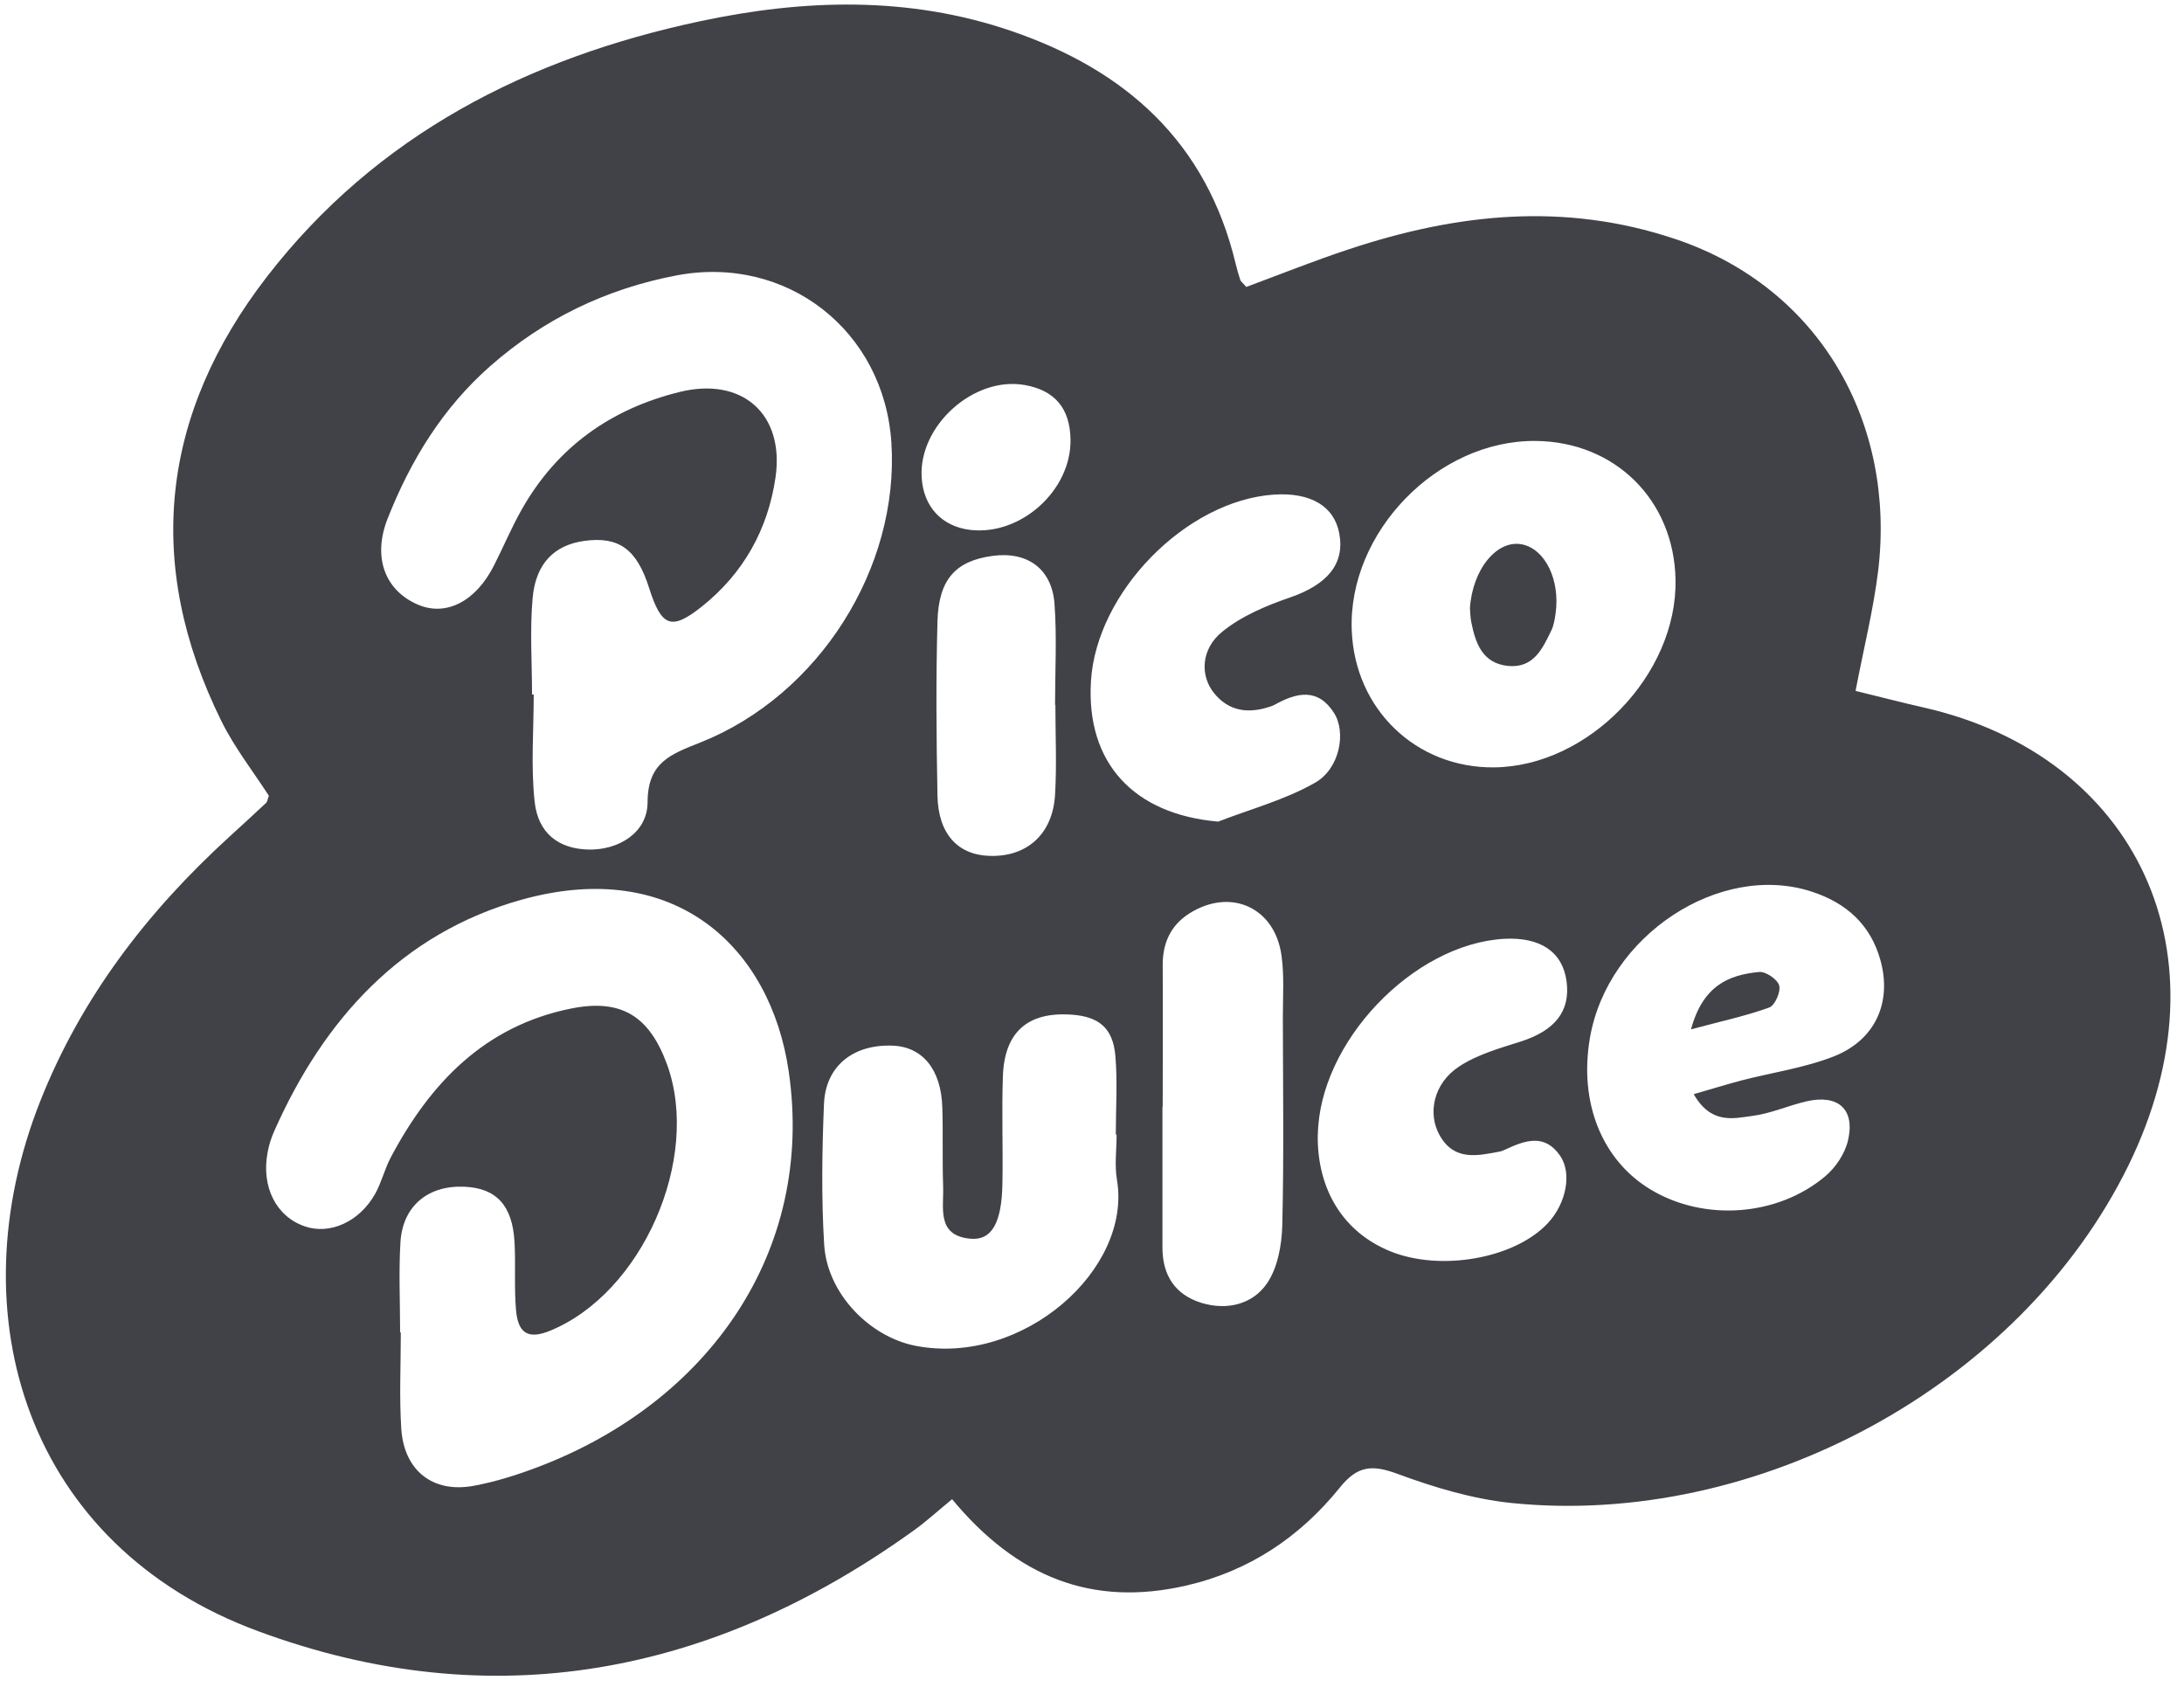 <svg width="98" height="76" viewBox="0 0 98 76" fill="none" xmlns="http://www.w3.org/2000/svg">
<g clip-path="url(#clip0_1654_211)">
<path d="M42.72 67.271C42.056 67.814 41.565 68.266 41.028 68.652C31.982 75.171 22.079 77.07 11.584 73.191C1.21 69.363 -1.992 59.016 1.803 49.415C3.643 44.764 6.607 40.911 10.271 37.565C10.829 37.057 11.386 36.545 11.939 36.027C11.995 35.976 12 35.874 12.065 35.707C11.371 34.63 10.535 33.564 9.942 32.371C6.445 25.304 7.216 18.577 11.984 12.408C16.91 6.041 23.686 2.599 31.409 0.954C36.076 -0.041 40.779 -0.188 45.396 1.396C50.519 3.152 54.138 6.376 55.445 11.829C55.506 12.073 55.572 12.322 55.653 12.56C55.678 12.631 55.76 12.687 55.922 12.875C57.417 12.322 58.957 11.702 60.528 11.184C65.358 9.58 70.192 9.057 75.164 10.722C81.701 12.911 85.071 19.018 84.276 25.614C84.063 27.355 83.632 29.071 83.262 31C84.291 31.249 85.314 31.518 86.348 31.752C95.835 33.92 100.173 42.784 95.501 52.304C90.641 62.199 78.823 68.561 67.826 67.439C66.088 67.261 64.349 66.738 62.702 66.129C61.572 65.713 60.918 65.758 60.128 66.738C58.339 68.957 56.059 70.495 53.221 71.145C48.999 72.115 45.619 70.764 42.72 67.266V67.271ZM17.964 59.788C17.964 59.788 17.98 59.788 17.985 59.788C17.985 61.224 17.914 62.666 18.005 64.098C18.127 65.987 19.424 67.007 21.258 66.667C22.247 66.484 23.225 66.174 24.167 65.814C31.789 62.91 36.568 56.157 35.392 48.08C34.581 42.505 30.294 38.443 23.392 40.373C18.03 41.876 14.533 45.724 12.304 50.755C12.167 51.06 12.065 51.39 12.005 51.72C11.721 53.263 12.395 54.584 13.672 55.025C14.797 55.416 16.13 54.827 16.839 53.558C17.123 53.045 17.26 52.451 17.534 51.933C19.307 48.587 21.76 46.029 25.627 45.252C27.877 44.8 29.134 45.587 29.929 47.755C31.47 51.979 28.814 58.026 24.679 59.711C23.721 60.102 23.245 59.848 23.154 58.777C23.067 57.767 23.143 56.746 23.088 55.736C22.997 54.091 22.277 53.314 20.848 53.248C19.216 53.172 18.071 54.106 17.969 55.731C17.888 57.076 17.954 58.432 17.954 59.788H17.964ZM23.863 31.163C23.893 31.163 23.919 31.163 23.949 31.163C23.949 32.767 23.817 34.382 23.99 35.966C24.142 37.398 25.074 38.078 26.372 38.118C27.745 38.164 29.052 37.367 29.058 36.001C29.058 34.194 30.112 33.839 31.439 33.31C36.761 31.188 40.354 25.471 39.999 19.876C39.679 14.835 35.296 11.408 30.335 12.362C27.208 12.961 24.426 14.297 22.018 16.409C19.87 18.292 18.425 20.653 17.392 23.273C16.707 25.015 17.28 26.492 18.745 27.127C20.012 27.675 21.349 26.989 22.165 25.375C22.586 24.547 22.946 23.684 23.402 22.877C24.983 20.069 27.405 18.348 30.497 17.587C33.299 16.896 35.21 18.572 34.799 21.42C34.46 23.755 33.355 25.735 31.49 27.218C30.122 28.304 29.681 28.127 29.128 26.385C28.576 24.644 27.775 24.06 26.23 24.268C24.882 24.451 24.035 25.273 23.899 26.847C23.772 28.274 23.873 29.716 23.873 31.153L23.863 31.163ZM67.04 34.432C71.277 34.392 75.265 30.269 75.184 26.01C75.118 22.44 72.473 19.816 68.905 19.785C64.501 19.744 60.483 23.887 60.655 28.284C60.792 31.823 63.538 34.463 67.04 34.432ZM50.114 50.908C50.114 50.908 50.084 50.908 50.068 50.908C50.068 49.73 50.15 48.542 50.048 47.369C49.937 46.115 49.298 45.607 48.067 45.526C46.116 45.394 45.066 46.308 45.001 48.303C44.945 49.902 45.011 51.507 44.98 53.106C44.95 54.873 44.504 55.675 43.526 55.579C42.016 55.431 42.355 54.198 42.32 53.238C42.279 52.06 42.32 50.877 42.284 49.699C42.234 47.978 41.392 46.963 40.039 46.917C38.281 46.856 37.044 47.831 36.973 49.537C36.887 51.639 36.852 53.756 36.983 55.858C37.125 58.056 39.036 60.001 41.114 60.392C45.903 61.295 50.803 56.955 50.119 52.933C50.008 52.279 50.104 51.588 50.104 50.913L50.114 50.908ZM76 49.095C76.811 48.862 77.48 48.653 78.154 48.476C79.532 48.12 80.972 47.917 82.289 47.399C84.154 46.663 84.904 44.968 84.377 43.079C83.936 41.49 82.852 40.515 81.296 40.007C77.171 38.662 72.133 41.977 71.343 46.572C70.841 49.481 71.89 52.081 74.095 53.39C76.471 54.807 79.75 54.589 81.899 52.781C82.375 52.385 82.796 51.745 82.928 51.151C83.242 49.765 82.477 49.095 81.068 49.415C80.247 49.603 79.461 49.963 78.635 50.07C77.784 50.182 76.785 50.461 76 49.095ZM59.13 50.913C59.094 53.375 60.28 55.289 62.378 56.142C64.643 57.066 67.983 56.472 69.463 54.873C70.278 53.995 70.547 52.644 70.005 51.857C69.305 50.842 68.419 51.172 67.537 51.583C67.461 51.618 67.38 51.654 67.299 51.669C66.29 51.862 65.266 52.096 64.613 50.964C64.04 49.974 64.319 48.613 65.469 47.856C66.285 47.318 67.289 47.034 68.236 46.734C69.772 46.242 70.476 45.374 70.294 44.028C70.116 42.713 69.123 42.038 67.501 42.124C63.402 42.353 59.195 46.77 59.135 50.918L59.13 50.913ZM54.65 36.87C56.114 36.301 57.665 35.89 59.013 35.118C60.123 34.483 60.417 32.853 59.854 31.98C59.135 30.858 58.187 31.071 57.209 31.615C57.138 31.655 57.057 31.686 56.976 31.711C56.008 32.031 55.131 31.919 54.467 31.087C53.854 30.32 53.879 29.137 54.832 28.355C55.699 27.644 56.824 27.172 57.903 26.802C59.545 26.233 60.351 25.309 60.097 23.943C59.874 22.715 58.815 22.085 57.168 22.192C53.226 22.456 49.192 26.568 48.953 30.569C48.73 34.234 50.874 36.534 54.65 36.864V36.87ZM52.172 49.659H52.161C52.161 51.766 52.161 53.868 52.161 55.975C52.161 57.224 52.729 58.092 53.905 58.457C55.045 58.808 56.2 58.533 56.849 57.589C57.331 56.889 57.513 55.873 57.538 54.995C57.614 51.883 57.569 48.765 57.564 45.648C57.564 44.724 57.63 43.785 57.503 42.871C57.204 40.708 55.212 39.819 53.367 40.987C52.511 41.53 52.161 42.343 52.172 43.348C52.187 45.455 52.172 47.557 52.172 49.664V49.659ZM47.362 31.63C47.362 31.63 47.347 31.63 47.342 31.63C47.342 30.117 47.428 28.599 47.317 27.091C47.2 25.512 46.09 24.73 44.534 24.943C42.887 25.167 42.117 25.989 42.066 27.883C41.995 30.488 42.016 33.097 42.066 35.702C42.102 37.418 42.979 38.357 44.398 38.403C46.075 38.459 47.236 37.433 47.342 35.666C47.423 34.326 47.357 32.975 47.357 31.63H47.362ZM48.036 19.714C48.011 18.323 47.332 17.516 45.989 17.277C43.703 16.866 41.21 19.1 41.357 21.43C41.438 22.74 42.264 23.623 43.536 23.776C45.806 24.045 48.077 21.999 48.036 19.719V19.714Z" fill="#404247"/>
<path d="M65.956 27.309C66.072 25.517 67.187 24.202 68.297 24.426C69.336 24.634 70.015 26.03 69.802 27.528C69.766 27.776 69.726 28.035 69.625 28.259C69.219 29.102 68.814 30 67.653 29.878C66.523 29.757 66.209 28.868 66.021 27.924C65.971 27.68 65.971 27.426 65.961 27.309H65.956Z" fill="#404247"/>
<path d="M75.878 46.186C76.416 44.206 77.591 43.739 78.939 43.612C79.233 43.586 79.76 43.942 79.836 44.221C79.912 44.5 79.644 45.114 79.39 45.206C78.352 45.582 77.262 45.815 75.878 46.186Z" fill="#404247"/>
</g>
<defs>
<clipPath id="clip0_1654_211">
<rect width="97.128" height="74.989" fill="white" transform="translate(0.263 0.203)"/>
</clipPath>
</defs>
</svg>

